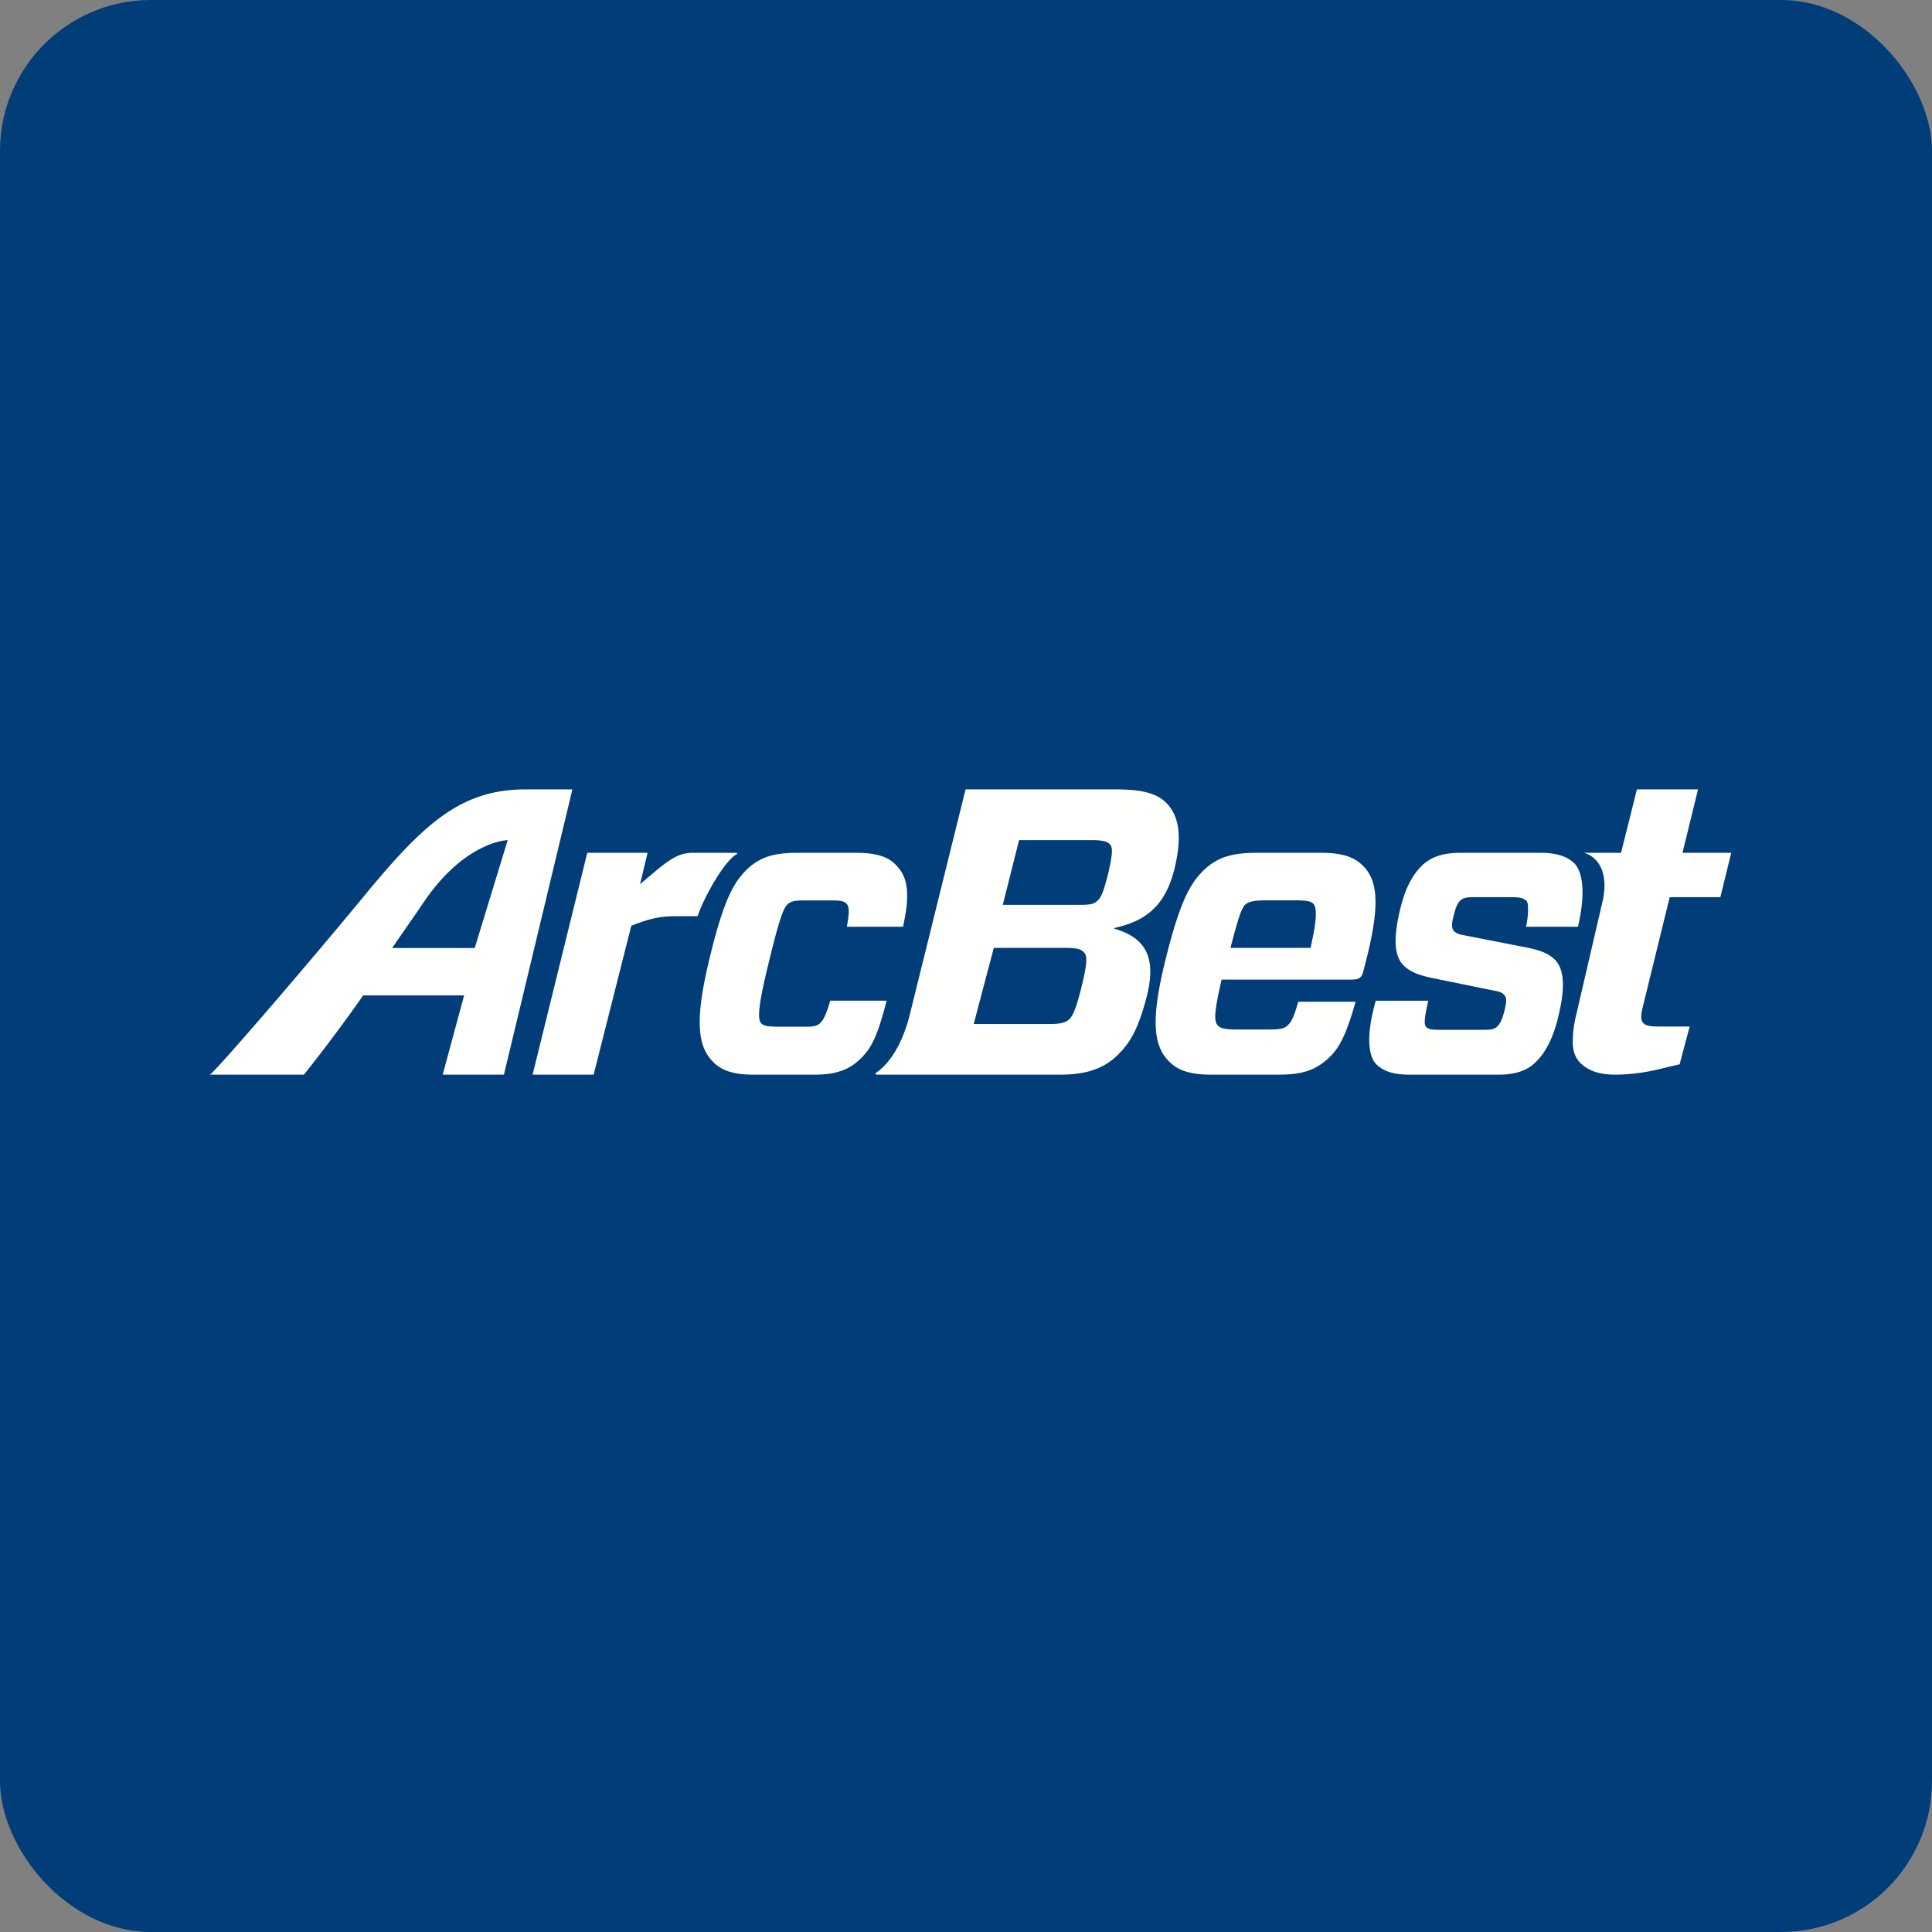 <!-- by FastBull --><svg xmlns="http://www.w3.org/2000/svg" width="64" height="64" fill="none" viewBox="0 0 64 64"><rect x="0" y="0" width="64" height="64" fill="#808080" stroke="none"/><rect x="0" y="0" width="64" height="64" rx="5" ry="5" fill="#013D78" /><path fill="#033b77" d="" /><path fill-rule="evenodd" clip-rule="evenodd" d="M 15.726,31.404 L 12.988,31.404 L 13.294,30.963 C 13.562,30.578 13.811,30.219 14.035,29.888 C 15.412,27.856 16.818,27.83 16.818,27.83 L 15.726,31.404 Z M 12.029,29.72 C 10.281,31.843 7.131,35.512 6.95,35.6 L 10.069,35.6 L 10.105,35.553 C 10.294,35.315 11.159,34.224 12.029,32.975 L 15.374,32.975 L 14.665,35.6 L 16.693,35.6 L 18.961,26.15 L 17.408,26.15 C 15.255,26.153 14.035,27.282 12.029,29.72 Z M 23.616,35.172 C 23.893,35.453 24.275,35.6 24.97,35.6 L 26.965,35.6 C 27.7,35.6 28.146,35.439 28.539,35.039 C 28.875,34.696 29.069,34.32 29.371,33.149 L 27.502,33.149 C 27.358,33.657 27.261,33.794 27.186,33.875 C 27.066,33.997 26.937,34.011 26.66,34.011 L 25.783,34.011 C 25.457,34.011 25.31,33.986 25.218,33.903 C 25.102,33.768 25.089,33.421 25.456,31.925 C 25.835,30.35 25.955,30.111 26.07,29.975 C 26.189,29.853 26.323,29.828 26.648,29.828 L 27.501,29.828 C 27.827,29.828 27.956,29.843 28.037,29.935 C 28.134,30.018 28.145,30.192 28.054,30.7 L 29.916,30.7 C 29.992,30.312 30.05,29.993 30.05,29.725 C 30.061,29.242 29.943,28.923 29.689,28.665 C 29.429,28.385 29.048,28.25 28.34,28.25 L 26.45,28.25 C 25.688,28.25 25.179,28.357 24.692,28.85 C 24.3,29.267 23.971,29.8 23.497,31.779 C 23.013,33.793 23.104,34.65 23.616,35.17 Z M 43.412,31.4 L 40.762,31.4 C 41.035,30.329 41.136,30.09 41.245,29.972 C 41.365,29.864 41.542,29.825 41.963,29.825 L 42.904,29.825 C 43.257,29.825 43.42,29.85 43.499,29.932 C 43.638,30.064 43.623,30.485 43.412,31.4 Z M 38.736,35.172 C 39.022,35.453 39.403,35.6 40.137,35.6 L 42.327,35.6 C 43.1,35.6 43.566,35.478 44.038,35.025 C 44.35,34.721 44.582,34.336 44.905,33.185 L 43.006,33.185 C 42.868,33.678 42.774,33.85 42.679,33.943 C 42.545,34.09 42.396,34.104 41.906,34.104 L 40.954,34.104 C 40.598,34.104 40.436,34.064 40.356,33.982 C 40.22,33.86 40.196,33.61 40.469,32.45 L 44.783,32.45 C 45.029,32.45 45.11,32.38 45.164,32.165 C 45.723,30.094 45.678,29.2 45.149,28.679 C 44.865,28.396 44.484,28.25 43.75,28.25 L 41.669,28.25 C 40.882,28.25 40.352,28.357 39.851,28.85 C 39.443,29.267 39.102,29.8 38.612,31.779 C 38.111,33.793 38.205,34.65 38.736,35.171 Z M 47.314,33.15 C 47.223,33.549 47.146,33.915 47.241,34.018 C 47.308,34.086 47.399,34.114 47.665,34.114 L 49.172,34.114 C 49.408,34.114 49.514,34.086 49.595,34.007 C 49.676,33.928 49.753,33.818 49.846,33.446 C 49.912,33.154 49.912,33.032 49.821,32.953 C 49.768,32.886 49.676,32.847 49.503,32.818 L 47.548,32.419 C 46.969,32.31 46.69,32.175 46.493,31.979 C 46.188,31.672 46.164,31.111 46.348,30.267 C 46.545,29.371 46.81,28.971 47.1,28.678 C 47.417,28.372 47.827,28.25 48.381,28.25 L 51.021,28.25 C 51.575,28.25 51.917,28.372 52.154,28.6 C 52.442,28.907 52.524,29.608 52.273,30.7 L 50.549,30.7 C 50.593,30.516 50.613,30.371 50.617,30.185 C 50.62,30.023 50.613,29.891 50.564,29.839 C 50.483,29.771 50.391,29.72 50.102,29.72 L 48.813,29.72 C 48.577,29.72 48.456,29.746 48.365,29.84 C 48.298,29.907 48.232,30.014 48.154,30.335 C 48.076,30.629 48.087,30.765 48.168,30.843 C 48.235,30.911 48.313,30.95 48.486,30.979 L 50.452,31.364 C 51.044,31.471 51.309,31.593 51.52,31.803 C 51.81,32.111 51.849,32.685 51.652,33.539 C 51.453,34.464 51.15,34.904 50.885,35.172 C 50.557,35.503 50.133,35.6 49.619,35.6 L 46.7,35.6 C 46.145,35.6 45.814,35.478 45.592,35.254 C 45.313,34.971 45.256,34.272 45.574,33.15 L 47.314,33.15 Z M 24.39,28.25 C 24.39,28.25 24.414,28.253 24.418,28.271 C 24.421,28.289 24.39,28.307 24.382,28.311 C 23.986,28.542 23.325,29.71 23.108,30.35 L 22.435,30.35 C 21.884,30.35 21.553,30.414 20.912,30.667 L 19.665,35.6 L 17.643,35.6 L 19.454,28.25 L 21.451,28.25 L 21.202,29.291 L 21.391,29.13 C 22.107,28.523 22.429,28.25 22.95,28.25 L 24.388,28.25 Z M 36.722,28.886 C 36.56,29.548 36.476,29.718 36.368,29.826 C 36.246,29.949 36.113,29.974 35.789,29.974 L 33.219,29.974 L 33.758,27.83 L 36.167,27.83 C 36.569,27.83 36.692,27.894 36.761,27.962 C 36.868,28.067 36.858,28.276 36.722,28.886 Z M 35.819,32.729 C 35.632,33.459 35.535,33.65 35.417,33.769 C 35.294,33.878 35.121,33.921 34.797,33.921 L 32.255,33.921 L 32.921,31.4 L 35.302,31.4 C 35.705,31.4 35.827,31.456 35.907,31.55 C 36.043,31.669 35.991,32.025 35.818,32.729 Z M 38.632,26.594 C 38.337,26.298 37.876,26.15 36.977,26.15 L 31.985,26.15 L 30.136,33.618 C 29.813,34.895 29.26,35.372 29.029,35.532 C 29.029,35.532 29.001,35.55 29.001,35.574 C 29.001,35.593 29.033,35.6 29.047,35.6 L 35.11,35.6 C 35.837,35.6 36.51,35.467 37.035,34.938 C 37.358,34.618 37.668,34.224 37.966,33.09 C 38.355,31.66 37.898,31.05 36.916,30.765 L 36.916,30.74 C 37.966,30.509 38.624,29.999 38.922,28.713 C 39.157,27.691 39.063,27.028 38.632,26.594 Z M 56.989,29.72 L 55.311,29.72 L 54.425,33.332 C 54.347,33.636 54.347,33.799 54.439,33.891 C 54.516,33.969 54.612,34.006 54.994,34.006 L 55.972,34.006 L 55.64,35.256 L 54.888,35.434 A 6.35,6.35 0 0,1 53.523,35.6 C 52.954,35.6 52.61,35.46 52.359,35.219 C 52.194,35.059 52.1,34.837 52.1,34.516 C 52.1,34.275 52.124,33.981 52.215,33.615 L 53.108,29.768 C 53.133,29.614 53.15,29.474 53.15,29.348 C 53.15,28.617 52.771,28.337 52.47,28.25 L 53.7,28.25 L 54.224,26.15 L 56.249,26.15 L 55.735,28.25 L 57.35,28.25 L 56.989,29.72 Z" fill="#fffffd" /></svg>